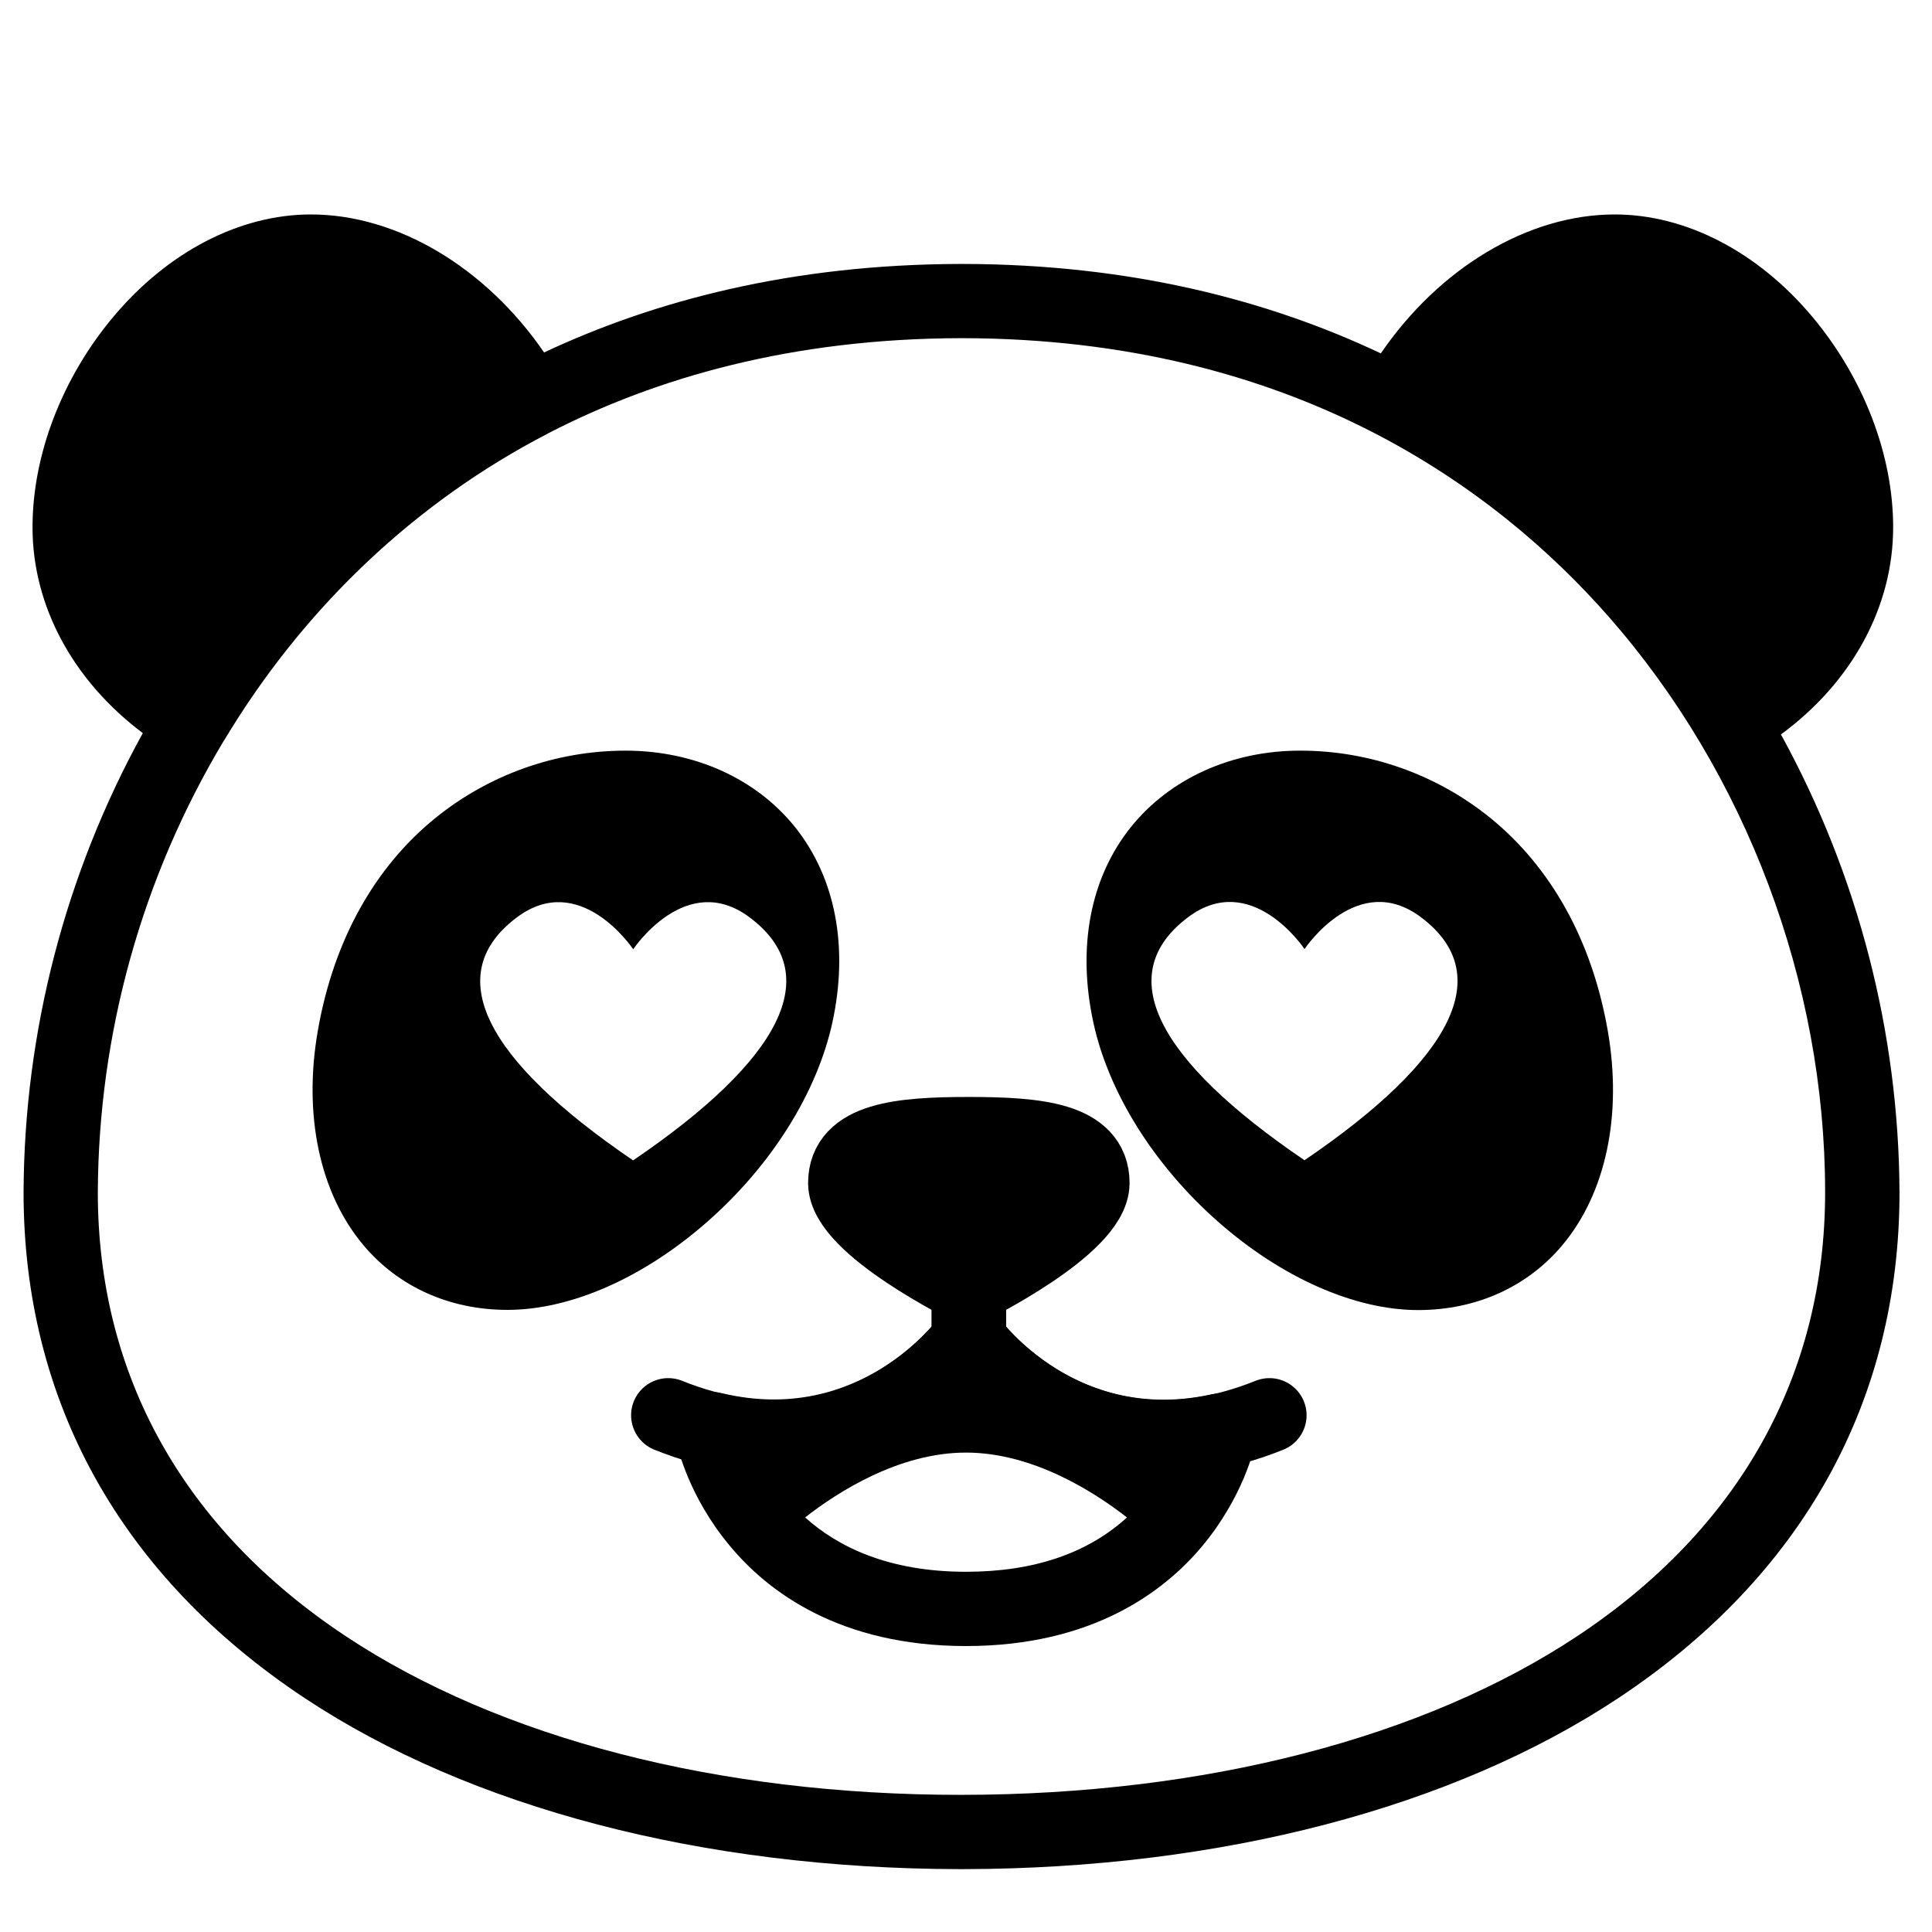 <?xml version="1.0" encoding="UTF-8"?>
<!-- Uploaded to: ICON Repo, www.iconrepo.com, Generator: ICON Repo Mixer Tools -->
<svg width="800px" height="800px" version="1.1" viewBox="144 144 512 512" xmlns="http://www.w3.org/2000/svg">
 <path transform="matrix(.984 0 0 .984 148.09 148.09)" d="m290.06 314.45c0 11.758-33.29 28.15-33.29 28.15s-33.29-16.391-33.29-28.15 14.91-13.172 33.29-13.172c18.384 0.004 33.29 1.413 33.29 13.172zm0 0" stroke="#000000" stroke-linecap="round" stroke-linejoin="round" stroke-width="20"/>
 <path d="m615.96 338.64c18.773-13.777 29.746-33.789 29.746-54.898 0-19.18-7.793-39.496-21.371-55.734-14.445-17.266-33.547-27.176-52.41-27.176-23.016 0-46.543 14.211-61.992 36.82-29.52-13.953-66.027-23.617-110.65-23.703h-0.984c-44.348 0.129-80.688 9.645-110.11 23.457-15.418-22.473-38.867-36.574-61.793-36.574-18.852 0-37.953 9.91-52.406 27.18-13.578 16.234-21.371 36.555-21.371 55.734 0 20.91 10.824 40.727 29.234 54.535l-0.004-0.004c-20.551 37.277-31.418 79.117-31.605 121.68 0 55.352 25.73 101.69 74.422 134 43.926 29.145 105.57 45.266 173.66 45.383h0.984c68.082-0.129 129.72-16.234 173.65-45.383 48.688-32.316 74.43-78.652 74.43-134h-0.004c-0.191-42.43-10.992-84.133-31.418-121.32zm-53.902 238.91c-40.836 27.098-98.805 42.055-163.26 42.105-64.449 0.051-122.41-14.992-163.25-42.102-42.934-28.488-65.625-69.156-65.625-117.6 0.18-42.086 11.672-83.352 33.281-119.47 0.051-0.09 0.117-0.156 0.176-0.246 20.961-35 50.586-63.105 85.676-81.27l0.375-0.215c28.438-14.652 64.422-25.062 109.37-25.133 88.219 0.07 141.91 40.129 171.43 73.711 36.508 41.523 57.445 97.152 57.445 152.62 0.012 48.445-22.691 89.113-65.621 117.6z"/>
 <path d="m309.75 342.93c-18.328 0.008-36.102 6.305-50.352 17.84-16.242 13.156-27.02 32.641-31.152 56.277-3.938 22.395 0.473 43.141 12.043 56.914 9.297 11.07 22.867 17.172 38.188 17.172 16.848 0 36.211-8.57 53.137-23.508 16.93-14.938 28.875-34.059 32.957-52.566 4.387-20.074 0.848-38.543-9.977-51.996-10.363-12.82-26.695-20.133-44.844-20.133zm2.066 108.61c-39.359-26.746-51.012-49.328-30.82-64.441 16.668-12.477 30.504 8.059 30.82 8.461 0.266-0.402 14.148-20.941 30.82-8.461 20.191 15.062 8.531 37.648-30.82 64.391z"/>
 <path d="m538.91 360.72c-14.254-11.52-32.027-17.801-50.352-17.793-18.145 0-34.441 7.359-44.801 20.184-10.824 13.453-14.367 31.922-9.977 51.996 4.043 18.508 16.051 37.668 32.914 52.566 16.867 14.898 36.289 23.508 53.137 23.508 15.32 0 28.891-6.102 38.188-17.172 11.57-13.777 15.961-34.52 12.043-56.914-4.133-23.688-14.906-43.172-31.152-56.375zm-49.199 90.766c-39.359-26.746-51.012-49.328-30.82-64.441 16.668-12.477 30.555 8.059 30.82 8.461 0.277-0.402 14.16-20.941 30.82-8.461 20.18 15.109 8.52 37.695-30.84 64.438z"/>
 <path transform="matrix(.984 0 0 .984 148.09 148.09)" d="m175.81 377c51.762 20.829 80.999-20.321 80.999-20.321v-14.001" fill="none" stroke="#000000" stroke-linecap="round" stroke-linejoin="round" stroke-width="20"/>
 <path transform="matrix(.984 0 0 .984 148.09 148.09)" d="m337.73 377c-51.762 20.829-80.999-20.321-80.999-20.321v-14.001" fill="none" stroke="#000000" stroke-linecap="round" stroke-linejoin="round" stroke-width="20"/>
 <path d="m473.21 515.51c-2.316-1.879-5.359-2.602-8.273-1.969-35.336 7.695-55.262-19.02-56.176-20.281-1.848-2.586-4.832-4.125-8.012-4.125-3.18 0-6.164 1.539-8.008 4.125-0.207 0.285-20.871 28.703-57.484 19.938h-0.004c-2.93-0.703-6.019-0.023-8.383 1.84-2.367 1.867-3.746 4.711-3.75 7.723v1.625c0.004 0.66 0.074 1.32 0.207 1.969 0.297 1.426 3.219 14.27 14.051 27.266 10.086 12.184 29.168 26.598 62.625 26.598s52.527-14.414 62.613-26.5c10.824-13 13.777-25.84 14.051-27.266 0.133-0.648 0.203-1.309 0.203-1.969v-1.27c0.016-2.992-1.332-5.824-3.66-7.703zm-73.207 45.027c-20.613 0-34.016-6.652-42.637-14.406 8.688-6.781 24.914-17.18 42.637-17.18s33.957 10.41 42.656 17.191c-10.5 9.555-24.809 14.395-42.656 14.395z"/>
</svg>